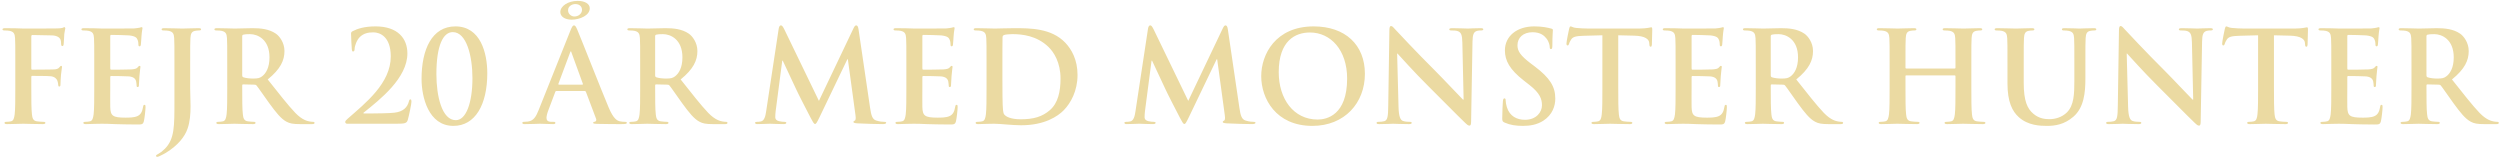 <svg xmlns="http://www.w3.org/2000/svg" width="788" height="50" fill="none" viewBox="0 0 788 50"><path fill="url(#paint0_linear_1457_5253)" d="M9.866 24.28v3.24c0 3.84 0 6.84.2 8.52.12 1.16.36 2.04 1.56 2.2.56.08 1.44.16 2 .16.52 0 .68.12.68.32 0 .28-.28.4-.88.4-2.52 0-5.04-.12-6.08-.12s-3.56.12-5.08.12c-.56 0-.84-.08-.84-.4 0-.2.16-.32.6-.32.6 0 1.08-.08 1.44-.16.8-.16 1-1.04 1.16-2.2.2-1.68.2-4.68.2-8.52v-7.04c0-6.08 0-7.2-.08-8.48-.08-1.36-.4-2-1.72-2.28-.32-.08-1-.12-1.56-.12-.4 0-.68-.08-.68-.32 0-.32.32-.4.92-.4 1.04 0 2.2.04 3.24.04 1.04.04 1.96.08 2.52.08 1.52 0 9.64 0 10.56-.04.76-.04 1.24-.04 1.64-.16.24-.08.44-.24.64-.24.16 0 .28.16.28.36 0 .28-.2.76-.32 1.8-.04.4-.12 2.76-.2 3.24-.04.32-.12.56-.4.56s-.36-.2-.4-.64c0-.32 0-.96-.24-1.52-.28-.56-1.12-1.16-2.64-1.2l-6.16-.12c-.24 0-.36.12-.36.56v10c0 .24.04.36.28.36l5.12-.04c.68 0 1.24 0 1.8-.04.76-.04 1.32-.2 1.72-.72.2-.24.28-.4.52-.4.16 0 .24.12.24.36s-.2 1.24-.32 2.48c-.08.8-.16 2.64-.16 2.92 0 .36 0 .76-.4.76-.24 0-.32-.28-.32-.56s-.08-.76-.24-1.24c-.2-.56-.8-1.28-2.04-1.44-1-.12-5.24-.12-5.92-.12-.2 0-.28.08-.28.36Zm19.842 3.24v-7.04c0-6.08 0-7.2-.08-8.48-.08-1.36-.4-2-1.72-2.28-.32-.08-1-.12-1.56-.12-.44 0-.68-.08-.68-.36 0-.28.28-.36.88-.36 1.08 0 2.24.04 3.24.04 1.04.04 1.96.08 2.52.08 1.28 0 9.24 0 10-.04.76-.08 1.4-.16 1.72-.24.2-.04.44-.16.64-.16s.24.16.24.36c0 .28-.2.76-.32 2.6-.04.4-.12 2.16-.2 2.64-.04.2-.12.44-.4.44s-.36-.2-.36-.56c0-.28-.04-.96-.24-1.44-.28-.72-.68-1.2-2.68-1.44-.68-.08-4.88-.16-5.68-.16-.2 0-.28.12-.28.4v10.12c0 .28.04.44.28.44.88 0 5.48 0 6.4-.08.96-.08 1.56-.2 1.92-.6.28-.32.44-.52.64-.52.16 0 .28.08.28.32s-.16.88-.32 2.92c-.04.8-.16 2.4-.16 2.68 0 .32 0 .76-.36.76-.28 0-.36-.16-.36-.36-.04-.4-.04-.92-.16-1.44-.2-.8-.76-1.4-2.24-1.56-.76-.08-4.72-.12-5.68-.12-.2 0-.24.16-.24.4v3.16c0 1.36-.04 5.04 0 6.2.08 2.76.72 3.36 4.8 3.36 1.04 0 2.72 0 3.76-.48 1.04-.48 1.52-1.32 1.8-2.96.08-.44.16-.6.44-.6.32 0 .32.32.32.72 0 .92-.32 3.64-.52 4.44-.28 1.04-.64 1.04-2.16 1.04-3 0-5.2-.08-6.92-.12-1.72-.08-2.96-.12-4.16-.12-.44 0-1.32 0-2.28.04-.92 0-1.96.08-2.76.08-.52 0-.8-.12-.8-.4 0-.2.16-.32.64-.32.6 0 1.08-.08 1.44-.16.8-.16 1-1.04 1.16-2.2.2-1.68.2-4.84.2-8.52Zm25.274 4.44V20.48c0-6.08 0-7.2-.08-8.48-.08-1.36-.4-2-1.72-2.28-.32-.08-1-.12-1.56-.12-.44 0-.68-.08-.68-.36 0-.28.28-.36.88-.36 2.12 0 4.64.12 5.68.12.96 0 3.48-.12 5.04-.12.56 0 .84.08.84.36 0 .28-.24.36-.72.36-.44 0-.68.04-1.16.12-1.08.2-1.4.88-1.48 2.28-.08 1.28-.08 2.4-.08 8.48v7.4c0 1.72.12 3.64.12 5.64 0 2.28-.16 4.84-.96 7.08-.84 2.44-2.96 5.2-6.8 7.56-.52.32-1.16.64-2 1.04-.28.16-.6.24-.8.24-.16 0-.32-.12-.32-.32s.2-.36.88-.72c.52-.28 1.12-.72 1.92-1.52 3.04-3.08 3-7.08 3-14.92Zm16.64-4.44v-7.04c0-6.08 0-7.2-.08-8.48-.08-1.36-.4-2-1.72-2.28-.32-.08-1-.12-1.56-.12-.44 0-.68-.08-.68-.36 0-.28.28-.36.88-.36 2.12 0 4.64.12 5.48.12 1.36 0 4.4-.12 5.64-.12 2.52 0 5.2.24 7.36 1.72 1.12.76 2.72 2.8 2.72 5.48 0 2.96-1.24 5.68-5.28 8.96 3.56 4.48 6.32 8.04 8.68 10.52 2.24 2.32 3.88 2.6 4.48 2.72.44.08.8.12 1.12.12.32 0 .48.12.48.32 0 .32-.28.4-.76.4h-3.8c-2.24 0-3.24-.2-4.28-.76-1.72-.92-3.24-2.8-5.48-5.88-1.6-2.2-3.44-4.92-3.96-5.52-.2-.24-.44-.28-.72-.28l-3.48-.08c-.2 0-.32.08-.32.32v.56c0 3.72 0 6.88.2 8.56.12 1.16.36 2.04 1.56 2.2.6.08 1.48.16 1.96.16.32 0 .48.12.48.32 0 .28-.28.4-.8.4-2.32 0-5.28-.12-5.88-.12-.76 0-3.28.12-4.88.12-.52 0-.8-.12-.8-.4 0-.2.16-.32.64-.32.6 0 1.08-.08 1.44-.16.8-.16 1-1.04 1.16-2.2.2-1.68.2-4.84.2-8.52Zm4.72-16.04v12.16c0 .44.08.6.36.72.84.28 2.04.4 3.04.4 1.6 0 2.12-.16 2.84-.68 1.2-.88 2.36-2.72 2.36-6 0-5.68-3.76-7.32-6.12-7.32-1 0-1.72.04-2.12.16-.28.08-.36.24-.36.56ZM125.05 39h-15.68c-.28 0-.56-.24-.56-.56 0-.32.4-.68.8-1.04 5.6-4.92 13.56-11.16 13.56-19.6 0-6.32-3.48-7.6-5.48-7.6-1.72 0-3.04.32-4.24 1.44-.96.92-1.68 2.8-1.68 3.84 0 .4-.12.76-.52.76-.2 0-.32-.28-.36-.76-.04-.36-.24-3.68-.24-4.84 0-.36.04-.52.48-.8 1.56-.8 3.72-1.52 7.24-1.52 7.04 0 10.04 3.84 10.04 8.52 0 7.76-8.6 14.52-13.76 18.64-.2.16-.12.28.08.28h2.72c.68 0 5.4-.04 6.88-.24 2.76-.32 4.08-1.68 4.56-3.56.12-.48.24-.64.48-.64.28 0 .32.36.32.76 0 .64-.76 4.36-1.16 5.72-.32 1.08-.96 1.2-3.48 1.2Zm28.544-15.92c0 9.92-3.8 16.6-10.68 16.6-7.88 0-10.04-9.12-10.04-14.8 0-9.32 3.28-16.56 10.68-16.56 7.92 0 10.04 8.4 10.04 14.76Zm-4.68 1.56c0-6.92-1.84-14.52-6.2-14.52-3 0-5.16 4.12-5.16 13.24 0 6.92 1.72 14.52 6.12 14.52 3.24 0 5.24-5.48 5.24-13.24Zm35.377 4.04h-8.92c-.2 0-.28.08-.36.32l-2.16 5.72c-.4 1-.6 1.96-.6 2.44 0 .72.36 1.24 1.6 1.24h.6c.48 0 .6.08.6.32 0 .32-.24.4-.68.4-1.28 0-3-.12-4.24-.12-.44 0-2.64.12-4.72.12-.52 0-.76-.08-.76-.4 0-.24.16-.32.48-.32.36 0 .92-.04 1.24-.08 1.84-.24 2.6-1.6 3.4-3.6l10.04-25.12c.48-1.16.72-1.6 1.12-1.6.36 0 .6.36 1 1.28.96 2.2 7.36 18.52 9.92 24.6 1.52 3.6 2.68 4.16 3.52 4.36.6.12 1.2.16 1.68.16.32 0 .52.04.52.32 0 .32-.36.4-1.84.4-1.44 0-4.36 0-7.56-.08-.72-.04-1.2-.04-1.2-.32 0-.24.16-.32.56-.36.28-.08.56-.44.36-.92l-3.2-8.48c-.08-.2-.2-.28-.4-.28Zm-8.12-2h7.36c.2 0 .24-.12.2-.24l-3.6-9.88c-.04-.16-.08-.36-.2-.36-.12 0-.2.2-.24.36l-3.68 9.84c-.04.16 0 .28.16.28Zm4-20.48c-2.2 0-3.56-1.04-3.56-2.4 0-1.84 2.36-3.52 5.48-3.52 2.32 0 3.8.96 3.8 2.32.04 2.24-3.12 3.6-5.72 3.6Zm-1.12-2.96c0 1.2 1.04 1.96 2 1.96 1.32 0 2.4-.96 2.4-2.08 0-.96-.68-1.84-2.12-1.84-.92 0-2.28.6-2.28 1.96Zm22.728 24.28v-7.04c0-6.08 0-7.2-.08-8.48-.08-1.36-.4-2-1.72-2.28-.32-.08-1-.12-1.56-.12-.44 0-.68-.08-.68-.36 0-.28.28-.36.88-.36 2.12 0 4.64.12 5.48.12 1.36 0 4.4-.12 5.64-.12 2.52 0 5.2.24 7.36 1.72 1.12.76 2.72 2.8 2.72 5.48 0 2.96-1.24 5.68-5.28 8.96 3.56 4.48 6.32 8.04 8.68 10.52 2.24 2.32 3.88 2.6 4.48 2.72.44.08.8.12 1.12.12.32 0 .48.12.48.32 0 .32-.28.4-.76.4h-3.8c-2.24 0-3.24-.2-4.28-.76-1.72-.92-3.24-2.8-5.48-5.88-1.6-2.2-3.44-4.92-3.96-5.52-.2-.24-.44-.28-.72-.28l-3.48-.08c-.2 0-.32.08-.32.32v.56c0 3.72 0 6.88.2 8.56.12 1.16.36 2.04 1.56 2.2.6.08 1.48.16 1.96.16.32 0 .48.12.48.32 0 .28-.28.4-.8.4-2.32 0-5.28-.12-5.88-.12-.76 0-3.28.12-4.88.12-.52 0-.8-.12-.8-.4 0-.2.16-.32.64-.32.6 0 1.08-.08 1.44-.16.8-.16 1-1.04 1.16-2.2.2-1.68.2-4.84.2-8.52Zm4.72-16.04v12.16c0 .44.08.6.36.72.84.28 2.04.4 3.04.4 1.6 0 2.12-.16 2.84-.68 1.2-.88 2.36-2.72 2.36-6 0-5.68-3.76-7.32-6.12-7.32-1 0-1.72.04-2.12.16-.28.08-.36.24-.36.56Zm34.987 23.64 3.96-26.08c.12-.68.36-1.04.68-1.04.32 0 .56.2 1.08 1.24l10.92 22.56 10.88-22.84c.32-.64.52-.96.88-.96s.6.4.72 1.24l3.64 24.72c.36 2.52.76 3.68 1.96 4.04 1.16.36 1.96.4 2.48.4.36 0 .64.04.64.28 0 .32-.48.44-1.04.44-1 0-6.52-.12-8.12-.24-.92-.08-1.16-.2-1.16-.44 0-.2.16-.32.44-.44.24-.08.36-.6.2-1.72l-2.4-17.6h-.16l-8.72 18.16c-.92 1.88-1.12 2.24-1.48 2.24-.36 0-.76-.8-1.4-2-.96-1.84-4.12-7.96-4.6-9.08-.36-.84-2.76-5.88-4.16-8.88h-.16l-2.08 15.92c-.08.72-.12 1.24-.12 1.88 0 .76.52 1.12 1.2 1.28.72.16 1.28.2 1.68.2.32 0 .6.08.6.28 0 .36-.36.44-.96.44-1.68 0-3.48-.12-4.2-.12-.76 0-2.68.12-3.96.12-.4 0-.72-.08-.72-.44 0-.2.24-.28.64-.28.32 0 .6 0 1.2-.12 1.12-.24 1.44-1.8 1.64-3.16Zm44.199-7.6v-7.04c0-6.08 0-7.2-.08-8.48-.08-1.36-.4-2-1.72-2.28-.32-.08-1-.12-1.56-.12-.44 0-.68-.08-.68-.36 0-.28.28-.36.88-.36 1.08 0 2.24.04 3.24.04 1.04.04 1.96.08 2.52.08 1.28 0 9.24 0 10-.04.76-.08 1.4-.16 1.72-.24.2-.04.44-.16.64-.16s.24.16.24.36c0 .28-.2.76-.32 2.6-.04.4-.12 2.16-.2 2.64-.04.2-.12.44-.4.44s-.36-.2-.36-.56c0-.28-.04-.96-.24-1.44-.28-.72-.68-1.2-2.68-1.44-.68-.08-4.88-.16-5.68-.16-.2 0-.28.12-.28.4v10.12c0 .28.04.44.28.44.88 0 5.48 0 6.4-.08.96-.08 1.56-.2 1.92-.6.28-.32.44-.52.64-.52.16 0 .28.08.28.32s-.16.88-.32 2.92c-.04.8-.16 2.4-.16 2.68 0 .32 0 .76-.36.76-.28 0-.36-.16-.36-.36-.04-.4-.04-.92-.16-1.44-.2-.8-.76-1.4-2.24-1.56-.76-.08-4.72-.12-5.68-.12-.2 0-.24.16-.24.4v3.16c0 1.36-.04 5.04 0 6.2.08 2.76.72 3.36 4.8 3.36 1.04 0 2.72 0 3.76-.48 1.04-.48 1.52-1.32 1.8-2.96.08-.44.16-.6.44-.6.32 0 .32.32.32.72 0 .92-.32 3.64-.52 4.44-.28 1.04-.64 1.04-2.16 1.04-3 0-5.2-.08-6.92-.12-1.72-.08-2.96-.12-4.16-.12-.44 0-1.32 0-2.28.04-.92 0-1.96.08-2.76.08-.52 0-.8-.12-.8-.4 0-.2.16-.32.64-.32.6 0 1.08-.08 1.44-.16.8-.16 1-1.04 1.16-2.2.2-1.68.2-4.84.2-8.52Zm25.273 0v-7.04c0-6.08 0-7.2-.08-8.48-.08-1.36-.4-2-1.72-2.28-.32-.08-1-.12-1.56-.12-.44 0-.68-.08-.68-.36 0-.28.28-.36.88-.36 2.12 0 4.64.12 5.76.12 1.24 0 3.76-.12 6.16-.12 5 0 11.68 0 16.04 4.56 2 2.08 3.88 5.4 3.88 10.16 0 5.04-2.12 8.88-4.36 11.16-1.84 1.88-6 4.72-13.4 4.72-1.44 0-3.08-.12-4.6-.24-1.52-.12-2.92-.24-3.92-.24-.44 0-1.32 0-2.28.04-.92 0-1.96.08-2.76.08-.52 0-.8-.12-.8-.4 0-.2.16-.32.64-.32.6 0 1.08-.08 1.44-.16.8-.16 1-1.04 1.16-2.2.2-1.68.2-4.84.2-8.52Zm5-7.68v5.04c0 4.24.04 7.32.08 8.08.04 1 .12 2.6.44 3.04.52.76 2.08 1.6 5.24 1.6 4.08 0 6.8-.8 9.2-2.88 2.56-2.2 3.36-5.84 3.36-9.96 0-5.08-2.12-8.36-3.84-10-3.68-3.52-8.24-4-11.36-4-.8 0-2.28.12-2.6.28-.36.16-.48.36-.48.8-.04 1.36-.04 4.84-.04 8Zm41.935 15.28 3.96-26.08c.12-.68.36-1.04.68-1.04.32 0 .56.2 1.08 1.24l10.92 22.56 10.88-22.84c.32-.64.52-.96.88-.96s.6.4.72 1.24l3.64 24.72c.36 2.52.76 3.68 1.96 4.04 1.16.36 1.96.4 2.48.4.36 0 .64.04.64.28 0 .32-.48.44-1.04.44-1 0-6.52-.12-8.12-.24-.92-.08-1.16-.2-1.16-.44 0-.2.16-.32.44-.44.24-.08.36-.6.2-1.72l-2.4-17.6h-.16l-8.72 18.16c-.92 1.88-1.12 2.24-1.48 2.24-.36 0-.76-.8-1.4-2-.96-1.84-4.12-7.96-4.6-9.08-.36-.84-2.76-5.88-4.16-8.88h-.16l-2.08 15.92c-.08.72-.12 1.24-.12 1.88 0 .76.52 1.12 1.2 1.28.72.16 1.28.2 1.68.2.32 0 .6.08.6.28 0 .36-.36.44-.96.44-1.68 0-3.48-.12-4.201-.12-.759 0-2.679.12-3.96.12-.399 0-.719-.08-.719-.44 0-.2.24-.28.64-.28.32 0 .6 0 1.2-.12 1.12-.24 1.44-1.8 1.64-3.16Zm55.763 4.56c-11.48 0-16.12-8.6-16.12-15.68 0-6.84 4.52-15.68 16.52-15.68 9.96 0 16.16 5.8 16.16 14.96s-6.4 16.4-16.56 16.4Zm1.68-2c2.8 0 9.28-1.36 9.28-12.92 0-8.96-5.16-14.52-11.72-14.52-4.6 0-9.84 2.56-9.84 12.52 0 8.32 4.6 14.92 12.28 14.92Zm25.04-20.8.44 16.8c.08 3.12.6 4.16 1.4 4.44.68.24 1.44.28 2.08.28.44 0 .68.08.68.32 0 .32-.36.4-.92.4-2.6 0-4.2-.12-4.96-.12-.36 0-2.24.12-4.32.12-.52 0-.88-.04-.88-.4 0-.24.24-.32.64-.32.52 0 1.24-.04 1.8-.2 1.04-.32 1.2-1.48 1.24-4.96l.36-23.68c0-.8.12-1.36.52-1.36.44 0 .8.52 1.48 1.24.48.52 6.56 7.04 12.4 12.84 2.72 2.72 8.12 8.48 8.8 9.12h.2l-.4-17.96c-.04-2.44-.4-3.2-1.36-3.6-.6-.24-1.56-.24-2.12-.24-.48 0-.64-.12-.64-.36 0-.32.44-.36 1.04-.36 2.08 0 4 .12 4.84.12.44 0 1.96-.12 3.92-.12.52 0 .92.04.92.36 0 .24-.24.36-.72.36-.4 0-.72 0-1.2.12-1.12.32-1.44 1.16-1.48 3.4l-.44 25.24c0 .88-.16 1.24-.52 1.24-.44 0-.92-.44-1.36-.88-2.52-2.4-7.64-7.64-11.8-11.76-4.36-4.32-8.8-9.32-9.52-10.08h-.12Zm39.73 22.8c-2.32 0-4.12-.28-5.84-1.04-.64-.28-.76-.48-.76-1.36 0-2.2.16-4.6.2-5.24.04-.6.16-1.04.48-1.04.36 0 .4.36.4.68 0 .52.16 1.36.36 2.04.88 2.96 3.24 4.04 5.72 4.04 3.6 0 5.36-2.44 5.36-4.56 0-1.96-.6-3.8-3.92-6.4l-1.84-1.44c-4.4-3.44-5.92-6.24-5.92-9.48 0-4.4 3.68-7.56 9.24-7.56 2.6 0 4.28.4 5.32.68.36.08.56.2.56.48 0 .52-.16 1.68-.16 4.8 0 .88-.12 1.2-.44 1.2-.28 0-.4-.24-.4-.72 0-.36-.2-1.6-1.04-2.64-.6-.76-1.76-1.96-4.36-1.96-2.96 0-4.76 1.72-4.76 4.12 0 1.84.92 3.24 4.24 5.76l1.12.84c4.84 3.64 6.56 6.4 6.56 10.2 0 2.32-.88 5.08-3.76 6.96-2 1.28-4.24 1.64-6.36 1.64Zm24.962-12.16v-16.4l-5.96.16c-2.32.08-3.281.28-3.88 1.16-.4.6-.6 1.08-.68 1.4-.08.32-.2.48-.44.48-.28 0-.36-.2-.36-.64 0-.64.759-4.28.84-4.6.12-.52.24-.76.48-.76.32 0 .72.4 1.72.48 1.16.12 2.68.2 4 .2h15.84c1.28 0 2.16-.12 2.76-.2.6-.12.92-.2 1.08-.2.28 0 .32.24.32.84 0 .84-.12 3.6-.12 4.64-.04.4-.12.64-.36.64-.32 0-.4-.2-.44-.8l-.04-.44c-.08-1.04-1.16-2.16-4.72-2.24l-5.04-.12v16.4c0 3.68 0 6.84.2 8.56.12 1.12.36 2 1.56 2.16.56.08 1.44.16 2.04.16.439 0 .64.12.64.32 0 .28-.32.4-.761.4-2.639 0-5.159-.12-6.279-.12-.92 0-3.44.12-5.04.12-.52 0-.8-.12-.8-.4 0-.2.16-.32.64-.32.6 0 1.08-.08 1.44-.16.8-.16 1.04-1.04 1.16-2.2.2-1.68.2-4.84.2-8.52Zm23.078 0v-7.04c0-6.08 0-7.2-.08-8.48-.08-1.36-.4-2-1.72-2.28-.32-.08-1-.12-1.56-.12-.44 0-.68-.08-.68-.36 0-.28.28-.36.88-.36 1.08 0 2.24.04 3.24.04 1.04.04 1.96.08 2.52.08 1.28 0 9.24 0 10-.04.76-.08 1.4-.16 1.72-.24.2-.04.44-.16.64-.16s.24.16.24.36c0 .28-.2.76-.32 2.6-.04.4-.12 2.16-.2 2.64-.04.2-.12.44-.4.44s-.36-.2-.36-.56c0-.28-.04-.96-.24-1.44-.28-.72-.68-1.2-2.68-1.44-.68-.08-4.88-.16-5.68-.16-.2 0-.28.12-.28.4v10.12c0 .28.04.44.28.44.88 0 5.48 0 6.4-.08.96-.08 1.56-.2 1.92-.6.28-.32.44-.52.64-.52.16 0 .28.08.28.32s-.16.88-.32 2.92c-.04.8-.16 2.4-.16 2.68 0 .32 0 .76-.36.76-.28 0-.36-.16-.36-.36-.04-.4-.04-.92-.16-1.44-.2-.8-.76-1.4-2.24-1.56-.76-.08-4.72-.12-5.68-.12-.2 0-.24.16-.24.4v3.16c0 1.36-.04 5.04 0 6.2.08 2.76.72 3.36 4.8 3.36 1.04 0 2.72 0 3.76-.48 1.04-.48 1.52-1.32 1.8-2.96.08-.44.16-.6.44-.6.32 0 .32.32.32.72 0 .92-.32 3.64-.52 4.44-.28 1.04-.64 1.04-2.16 1.04-3 0-5.2-.08-6.92-.12-1.72-.08-2.96-.12-4.16-.12-.44 0-1.32 0-2.28.04-.92 0-1.96.08-2.76.08-.52 0-.8-.12-.8-.4 0-.2.16-.32.64-.32.6 0 1.08-.08 1.44-.16.8-.16 1-1.04 1.16-2.2.2-1.68.2-4.84.2-8.52Zm25.273 0v-7.04c0-6.08 0-7.2-.08-8.48-.08-1.36-.4-2-1.72-2.28-.32-.08-1-.12-1.56-.12-.44 0-.68-.08-.68-.36 0-.28.28-.36.88-.36 2.12 0 4.64.12 5.48.12 1.36 0 4.4-.12 5.64-.12 2.52 0 5.2.24 7.36 1.72 1.12.76 2.72 2.8 2.72 5.48 0 2.96-1.24 5.68-5.28 8.96 3.56 4.48 6.32 8.04 8.68 10.52 2.24 2.32 3.88 2.6 4.48 2.72.44.08.8.12 1.12.12.32 0 .48.12.48.32 0 .32-.28.4-.76.4h-3.8c-2.24 0-3.24-.2-4.28-.76-1.72-.92-3.24-2.8-5.48-5.88-1.6-2.2-3.44-4.92-3.96-5.52-.2-.24-.44-.28-.72-.28l-3.48-.08c-.2 0-.32.08-.32.32v.56c0 3.72 0 6.88.2 8.56.12 1.16.36 2.04 1.56 2.2.6.08 1.48.16 1.96.16.32 0 .48.12.48.32 0 .28-.28.4-.8.4-2.32 0-5.28-.12-5.88-.12-.76 0-3.28.12-4.88.12-.52 0-.8-.12-.8-.4 0-.2.16-.32.64-.32.6 0 1.08-.08 1.44-.16.8-.16 1-1.04 1.16-2.2.2-1.68.2-4.84.2-8.52Zm4.72-16.04v12.16c0 .44.08.6.36.72.84.28 2.04.4 3.04.4 1.6 0 2.12-.16 2.84-.68 1.2-.88 2.36-2.72 2.36-6 0-5.68-3.76-7.32-6.12-7.32-1 0-1.72.04-2.12.16-.28.08-.36.24-.36.56Zm42.708 10.12h15.28c.12 0 .24-.08.24-.28v-.84c0-6.08 0-7.2-.08-8.48-.08-1.36-.4-2-1.72-2.28-.32-.08-1-.12-1.56-.12-.44 0-.68-.08-.68-.36 0-.28.28-.36.84-.36 2.16 0 4.68.12 5.76.12.96 0 3.48-.12 5.04-.12.56 0 .84.08.84.36 0 .28-.24.36-.72.36-.32 0-.68.04-1.16.12-1.08.2-1.4.88-1.48 2.28-.08 1.28-.08 2.4-.08 8.48v7.04c0 3.68 0 6.84.2 8.56.12 1.12.36 2 1.56 2.16.56.08 1.44.16 2.04.16.44 0 .64.12.64.32 0 .28-.32.4-.8.4-2.6 0-5.12-.12-6.24-.12-.92 0-3.44.12-5 .12-.56 0-.84-.12-.84-.4 0-.2.16-.32.64-.32.6 0 1.08-.08 1.44-.16.8-.16 1-1.04 1.16-2.2.2-1.68.2-4.84.2-8.52V24c0-.16-.12-.24-.24-.24h-15.28c-.12 0-.24.04-.24.24v3.52c0 3.68 0 6.84.2 8.56.12 1.12.36 2 1.56 2.16.56.08 1.44.16 2.04.16.44 0 .64.12.64.32 0 .28-.32.4-.8.4-2.6 0-5.12-.12-6.24-.12-.92 0-3.44.12-5.04.12-.52 0-.8-.12-.8-.4 0-.2.16-.32.64-.32.6 0 1.08-.08 1.44-.16.8-.16 1-1.04 1.16-2.2.2-1.68.2-4.84.2-8.52v-7.04c0-6.08 0-7.2-.08-8.48-.08-1.36-.4-2-1.72-2.28-.32-.08-1-.12-1.56-.12-.44 0-.68-.08-.68-.36 0-.28.28-.36.84-.36 2.16 0 4.68.12 5.76.12.96 0 3.48-.12 5.04-.12.56 0 .84.08.84.36 0 .28-.24.36-.72.36-.32 0-.68.04-1.16.12-1.08.2-1.4.88-1.48 2.28-.08 1.28-.08 2.4-.08 8.48v.84c0 .2.12.28.24.28Zm31.907 4.72v-5.84c0-6.08 0-7.2-.08-8.48-.08-1.36-.4-2-1.72-2.28-.32-.08-1-.12-1.56-.12-.44 0-.68-.08-.68-.36 0-.28.28-.36.88-.36 2.12 0 4.64.12 5.84.12.96 0 3.48-.12 4.92-.12.6 0 .88.08.88.36 0 .28-.24.36-.64.36-.44 0-.68.04-1.16.12-1.08.2-1.4.88-1.48 2.28-.08 1.28-.08 2.4-.08 8.48v5.6c0 5.8 1.16 8.24 3.12 9.84 1.8 1.48 3.64 1.64 5 1.64 1.76 0 3.92-.56 5.52-2.16 2.2-2.2 2.32-5.8 2.32-9.92v-5c0-6.08 0-7.2-.08-8.48-.08-1.36-.4-2-1.72-2.28-.32-.08-1-.12-1.44-.12-.44 0-.68-.08-.68-.36 0-.28.28-.36.84-.36 2.04 0 4.56.12 4.6.12.48 0 3-.12 4.56-.12.56 0 .84.08.84.36 0 .28-.24.36-.72.36-.44 0-.68.04-1.16.12-1.08.2-1.4.88-1.48 2.28-.08 1.28-.08 2.4-.08 8.48v4.28c0 4.44-.44 9.16-3.8 12.04-2.84 2.44-5.72 2.88-8.32 2.88-2.12 0-5.96-.12-8.88-2.76-2.04-1.84-3.56-4.8-3.56-10.6Zm37.583-9.44.44 16.8c.08 3.12.6 4.16 1.4 4.44.68.24 1.44.28 2.08.28.44 0 .68.08.68.32 0 .32-.36.4-.92.4-2.6 0-4.2-.12-4.96-.12-.36 0-2.24.12-4.32.12-.52 0-.88-.04-.88-.4 0-.24.24-.32.64-.32.52 0 1.24-.04 1.8-.2 1.04-.32 1.2-1.48 1.24-4.96l.36-23.68c0-.8.12-1.36.52-1.36.44 0 .8.52 1.48 1.24.48.52 6.56 7.04 12.4 12.84 2.72 2.72 8.12 8.48 8.8 9.12h.2l-.4-17.96c-.04-2.44-.4-3.2-1.36-3.6-.6-.24-1.56-.24-2.12-.24-.48 0-.64-.12-.64-.36 0-.32.44-.36 1.04-.36 2.08 0 4 .12 4.84.12.44 0 1.96-.12 3.92-.12.52 0 .92.04.92.36 0 .24-.24.36-.72.36-.4 0-.72 0-1.2.12-1.12.32-1.44 1.16-1.48 3.4l-.44 25.24c0 .88-.16 1.24-.52 1.24-.44 0-.92-.44-1.36-.88-2.52-2.4-7.64-7.64-11.8-11.76-4.36-4.32-8.8-9.32-9.52-10.08h-.12Zm41.41 10.64v-16.4l-5.96.16c-2.32.08-3.28.28-3.88 1.16-.4.6-.6 1.08-.68 1.4-.08.32-.2.48-.44.48-.28 0-.36-.2-.36-.64 0-.64.76-4.28.84-4.6.12-.52.24-.76.48-.76.32 0 .72.4 1.72.48 1.16.12 2.68.2 4 .2h15.84c1.28 0 2.16-.12 2.76-.2.6-.12.92-.2 1.08-.2.28 0 .32.24.32.84 0 .84-.12 3.6-.12 4.64-.04.4-.12.64-.36.64-.32 0-.4-.2-.44-.8l-.04-.44c-.08-1.04-1.16-2.16-4.72-2.24l-5.04-.12v16.4c0 3.68 0 6.84.2 8.56.12 1.12.36 2 1.56 2.16.56.08 1.44.16 2.04.16.44 0 .64.12.64.32 0 .28-.32.4-.76.4-2.64 0-5.16-.12-6.28-.12-.92 0-3.44.12-5.04.12-.52 0-.8-.12-.8-.4 0-.2.16-.32.64-.32.6 0 1.08-.08 1.44-.16.8-.16 1.04-1.04 1.16-2.2.2-1.68.2-4.84.2-8.52Zm23.079 0v-7.04c0-6.08 0-7.2-.08-8.48-.08-1.36-.4-2-1.72-2.28-.32-.08-1-.12-1.56-.12-.44 0-.68-.08-.68-.36 0-.28.28-.36.88-.36 1.08 0 2.24.04 3.24.04 1.04.04 1.96.08 2.52.08 1.28 0 9.24 0 10-.04.76-.08 1.4-.16 1.72-.24.2-.04.44-.16.64-.16s.24.16.24.36c0 .28-.2.76-.32 2.6-.04.4-.12 2.16-.2 2.64-.04.2-.12.44-.4.44s-.36-.2-.36-.56c0-.28-.04-.96-.24-1.44-.28-.72-.68-1.2-2.68-1.44-.68-.08-4.88-.16-5.68-.16-.2 0-.28.12-.28.4v10.12c0 .28.04.44.28.44.88 0 5.48 0 6.4-.08.96-.08 1.56-.2 1.92-.6.28-.32.44-.52.64-.52.16 0 .28.08.28.32s-.16.88-.32 2.92c-.04.8-.16 2.4-.16 2.68 0 .32 0 .76-.36.76-.28 0-.36-.16-.36-.36-.04-.4-.04-.92-.16-1.44-.2-.8-.76-1.4-2.24-1.56-.76-.08-4.72-.12-5.68-.12-.2 0-.24.16-.24.4v3.16c0 1.36-.04 5.04 0 6.2.08 2.76.72 3.36 4.8 3.36 1.04 0 2.72 0 3.76-.48 1.04-.48 1.52-1.32 1.8-2.96.08-.44.16-.6.44-.6.32 0 .32.32.32.72 0 .92-.32 3.64-.52 4.44-.28 1.04-.64 1.04-2.16 1.04-3 0-5.2-.08-6.92-.12-1.72-.08-2.96-.12-4.16-.12-.44 0-1.32 0-2.28.04-.92 0-1.96.08-2.76.08-.52 0-.8-.12-.8-.4 0-.2.16-.32.64-.32.6 0 1.08-.08 1.44-.16.8-.16 1-1.04 1.16-2.2.2-1.68.2-4.84.2-8.52Zm25.273 0v-7.04c0-6.08 0-7.2-.08-8.48-.08-1.36-.4-2-1.72-2.28-.32-.08-1-.12-1.56-.12-.44 0-.68-.08-.68-.36 0-.28.28-.36.88-.36 2.12 0 4.64.12 5.48.12 1.36 0 4.4-.12 5.64-.12 2.52 0 5.2.24 7.36 1.72 1.12.76 2.72 2.8 2.72 5.48 0 2.96-1.24 5.68-5.28 8.96 3.56 4.48 6.32 8.04 8.68 10.52 2.24 2.32 3.88 2.6 4.48 2.72.44.08.8.12 1.12.12.32 0 .48.12.48.32 0 .32-.28.4-.76.4h-3.8c-2.24 0-3.24-.2-4.28-.76-1.72-.92-3.24-2.8-5.48-5.88-1.6-2.2-3.44-4.92-3.96-5.52-.2-.24-.44-.28-.72-.28l-3.48-.08c-.2 0-.32.08-.32.32v.56c0 3.72 0 6.88.2 8.56.12 1.16.36 2.04 1.56 2.2.6.08 1.48.16 1.96.16.32 0 .48.12.48.32 0 .28-.28.4-.8.4-2.32 0-5.28-.12-5.88-.12-.76 0-3.28.12-4.88.12-.52 0-.8-.12-.8-.4 0-.2.16-.32.64-.32.6 0 1.08-.08 1.44-.16.8-.16 1-1.04 1.16-2.2.2-1.68.2-4.84.2-8.52Zm4.72-16.04v12.16c0 .44.08.6.36.72.84.28 2.04.4 3.04.4 1.6 0 2.12-.16 2.84-.68 1.2-.88 2.36-2.72 2.36-6 0-5.68-3.76-7.32-6.12-7.32-1 0-1.72.04-2.12.16-.28.08-.36.24-.36.56Z"/><defs><linearGradient id="paint0_linear_1457_5253" x1="391" x2="391" y1="5" y2="53" gradientUnits="userSpaceOnUse"><stop stop-color="#EBDAA2"/><stop offset="1" stop-color="#EBDAA2"/></linearGradient></defs></svg>